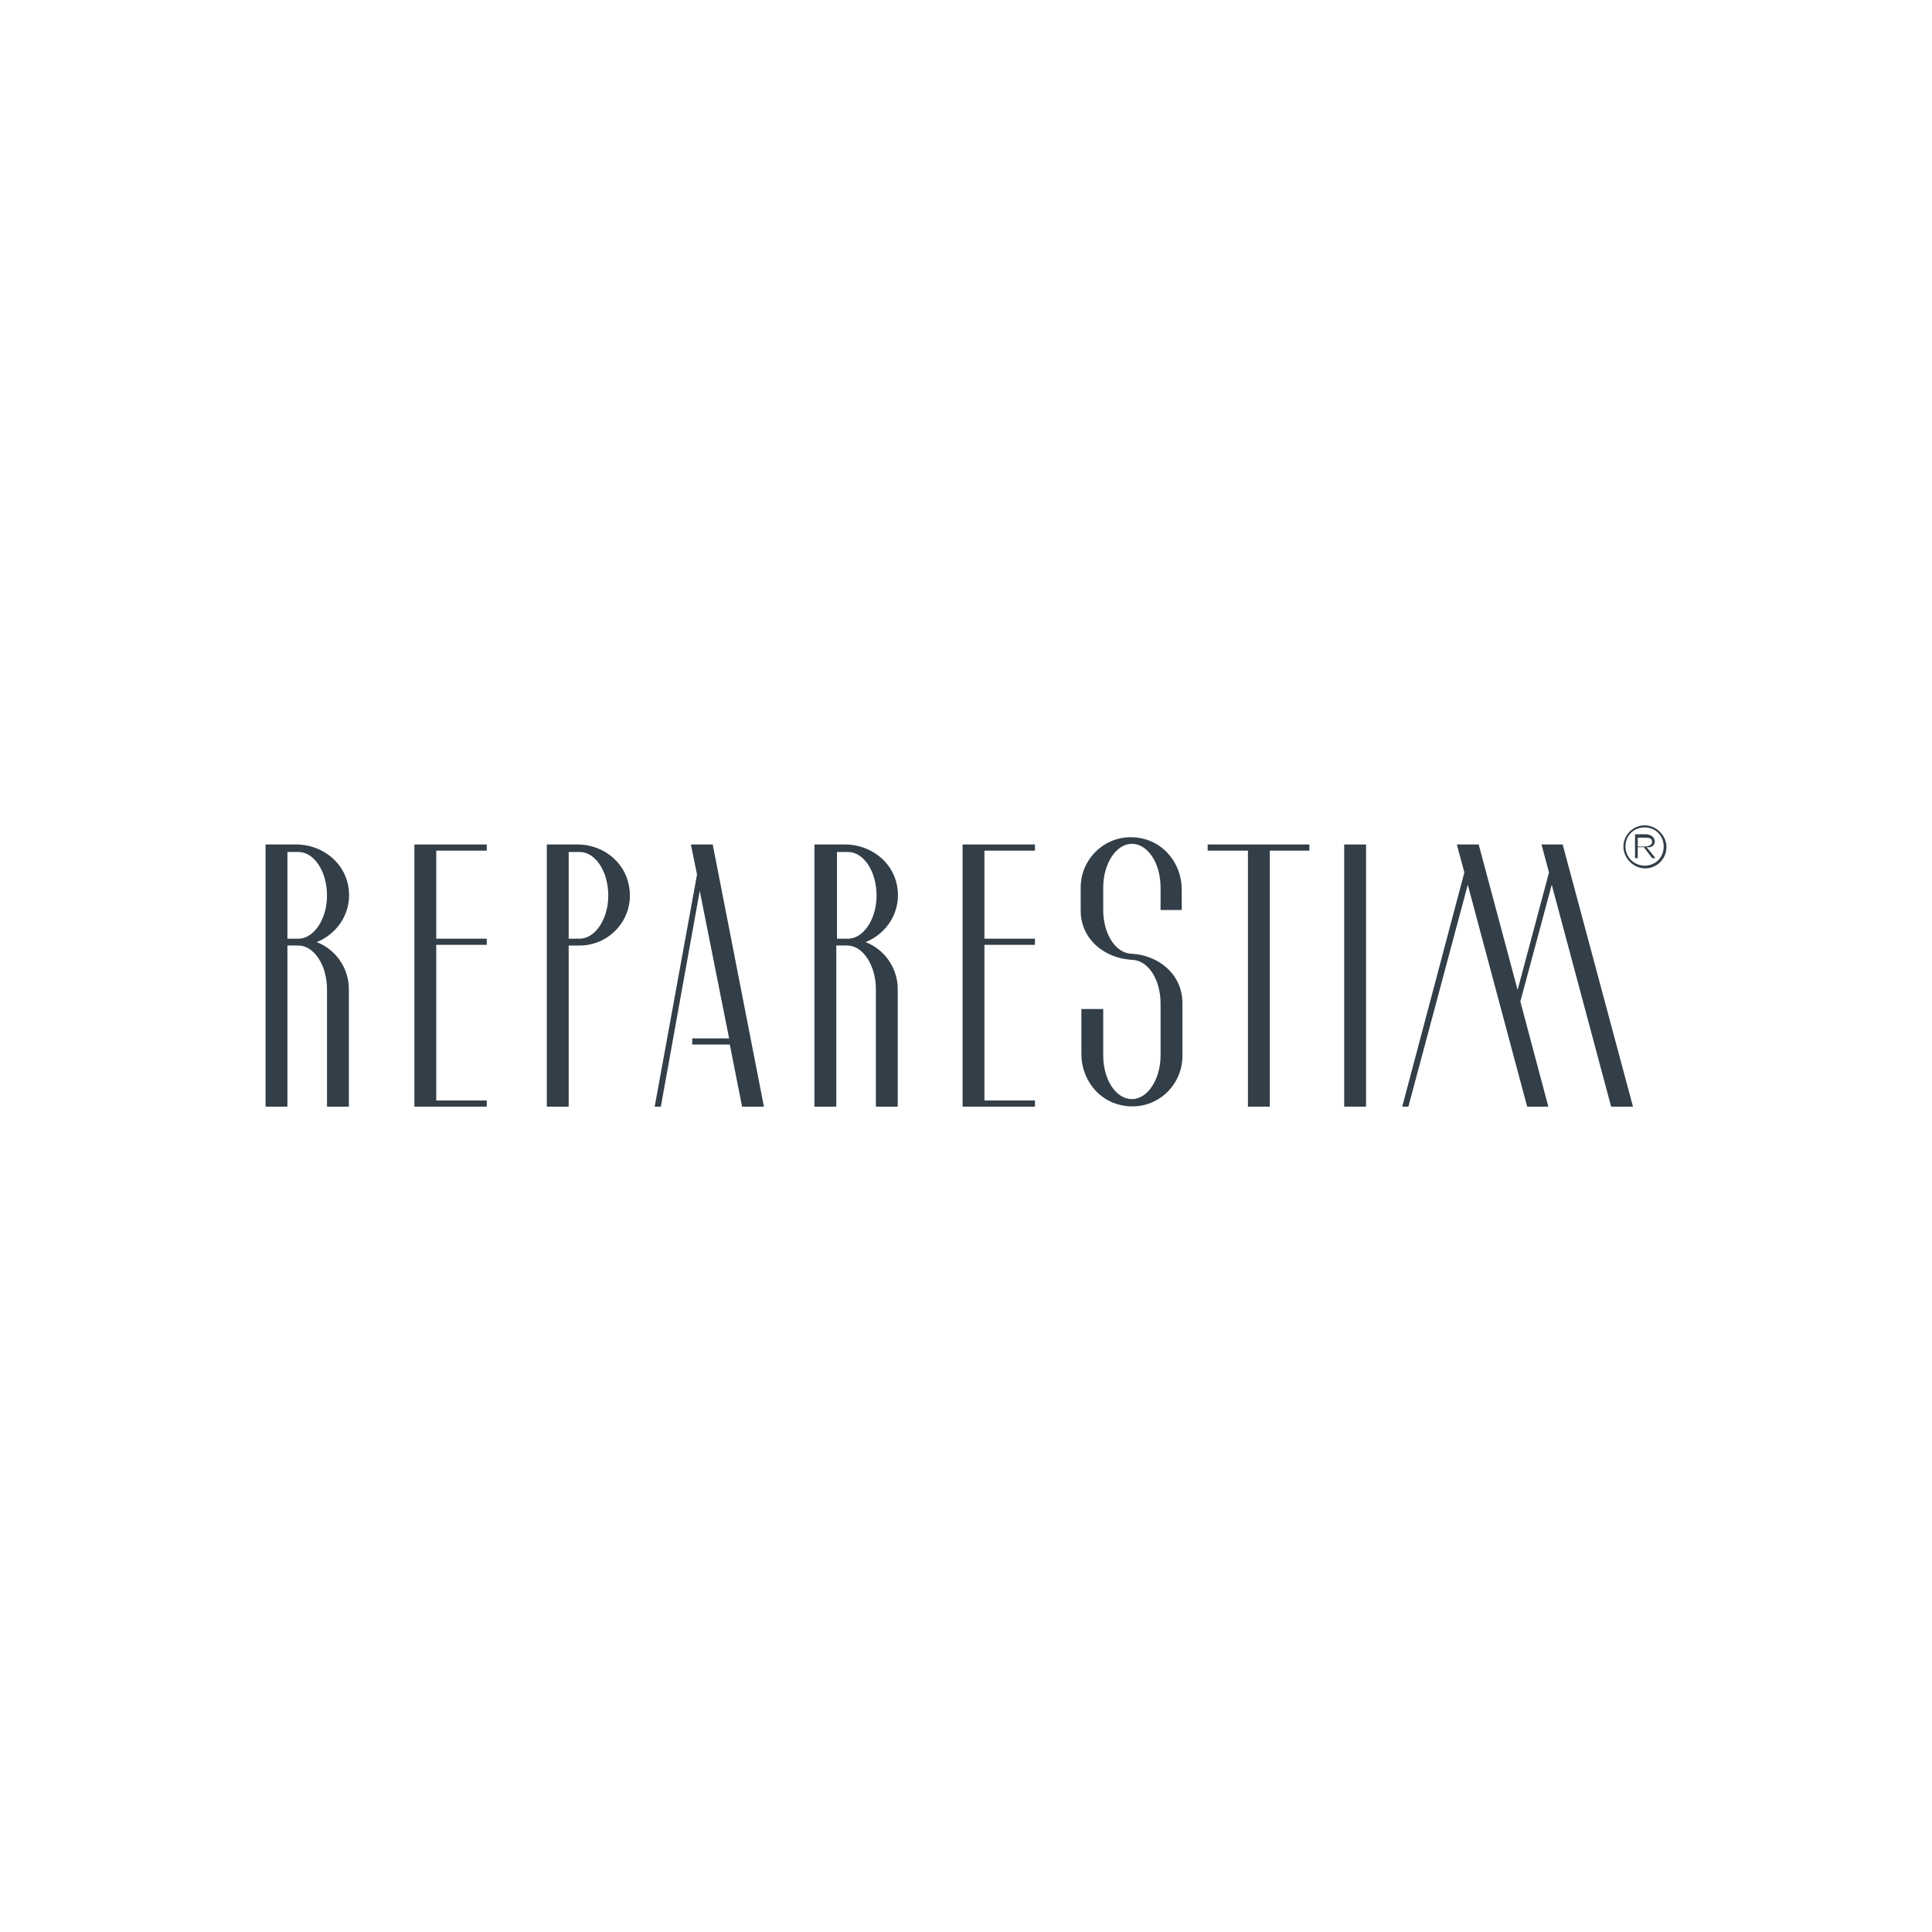 <?xml version="1.0" encoding="UTF-8"?> <!-- Generator: Adobe Illustrator 26.1.0, SVG Export Plug-In . SVG Version: 6.00 Build 0) --> <svg xmlns="http://www.w3.org/2000/svg" xmlns:xlink="http://www.w3.org/1999/xlink" version="1.1" id="Capa_1" x="0px" y="0px" viewBox="0 0 283 283" style="enable-background:new 0 0 283 283;" xml:space="preserve"> <style type="text/css"> .st0{fill:#323E48;} </style> <g id="b"> <g id="c"> <g> <path class="st0" d="M51,129.7c-0.7-3.6-4-6-7.6-6h-4.5v38.4h3.2v-23.6h1.6c2.3,0,4.2,2.9,4.2,6.4v17.2h3.2v-17.2 c0-3.1-1.9-5.8-4.7-6.9C49.6,136.7,51.7,133.4,51,129.7L51,129.7z M43.7,137.5h-1.6v-12.7h1.6c2.3,0,4.2,2.8,4.2,6.4 C47.9,134.6,46,137.5,43.7,137.5z"></path> <path class="st0" d="M84.6,123.7h-4.5v38.4h3.2v-23.6h1.6c4.6,0,8.2-4.2,7.2-8.9C91.4,126.1,88.2,123.7,84.6,123.7L84.6,123.7z M84.9,137.5h-1.6v-12.7h1.6c2.3,0,4.2,2.8,4.2,6.4C89.1,134.6,87.2,137.5,84.9,137.5L84.9,137.5z"></path> <polygon class="st0" points="62.3,123.7 60.7,123.7 60.7,162.1 62.3,162.1 63.9,162.1 71.3,162.1 71.3,161.2 63.9,161.2 63.9,138.4 71.3,138.4 71.3,137.5 63.9,137.5 63.9,124.6 71.3,124.6 71.3,123.7 63.9,123.7 "></polygon> <path class="st0" d="M131.4,129.7c-0.7-3.6-4-6-7.6-6h-4.5v38.4h3.2v-23.6h1.6c2.3,0,4.2,2.9,4.2,6.4v17.2h3.2v-17.2 c0-3.1-1.9-5.8-4.7-6.9C130,136.7,132.1,133.4,131.4,129.7L131.4,129.7z M124.2,137.5h-1.6v-12.7h1.6c2.3,0,4.2,2.8,4.2,6.4 C128.4,134.6,126.5,137.5,124.2,137.5z"></path> <polygon class="st0" points="141,123.7 141,124.6 141,162.1 142.6,162.1 144.2,162.1 151.6,162.1 151.6,161.2 144.2,161.2 144.2,138.4 151.6,138.4 151.6,137.5 144.2,137.5 144.2,124.6 151.6,124.6 151.6,123.7 144.2,123.7 "></polygon> <rect x="196.9" y="123.7" class="st0" width="3.2" height="38.4"></rect> <polygon class="st0" points="236,162.1 239.2,162.1 228.9,123.7 227.9,123.7 225.8,123.7 226.9,127.8 222.3,145 216.6,123.7 215.6,123.7 213.4,123.7 214.5,127.8 205.4,162.1 206.3,162.1 215,129.6 223.7,162.1 226.8,162.1 222.7,146.7 227.3,129.6 "></polygon> <polygon class="st0" points="182.8,123.7 176.9,123.7 176.9,124.6 182.8,124.6 182.8,162.1 186,162.1 186,124.6 191.8,124.6 191.8,123.7 186,123.7 "></polygon> <g> <path class="st0" d="M242.4,123.2c-0.1-0.6-0.5-0.9-1.2-1h-1.7v3.5h0.4v-1.6h0.9l1.2,1.6h0.5l-1.3-1.6 C242,124.2,242.4,123.8,242.4,123.2L242.4,123.2z M239.9,123.9v-1.2h1.2c0.6,0,0.9,0.2,0.9,0.6c0,0.4-0.3,0.6-0.9,0.7H239.9z"></path> <path class="st0" d="M241.7,121c-2.3-0.6-4.4,1.5-3.8,3.8c0.3,1.1,1.2,2,2.3,2.3c2.3,0.6,4.4-1.5,3.8-3.8 C243.7,122.2,242.8,121.3,241.7,121L241.7,121z M240.9,126.8c-1.5,0-2.8-1.2-2.8-2.8s1.2-2.8,2.8-2.8s2.8,1.2,2.8,2.8 S242.5,126.8,240.9,126.8z"></path> </g> <polygon class="st0" points="111.9,162.1 104.4,123.7 103.7,123.7 102.9,123.7 101.2,123.7 102.1,128.1 95.9,162.1 96.8,162.1 102.5,130.5 106.8,152.1 101.4,152.1 101.4,153 106.9,153 108.7,162.1 "></polygon> <path class="st0" d="M173.1,133.3v-3c0-3.6-2.4-6.8-5.9-7.5c-4.8-1-8.9,2.7-8.9,7.2v3.4c0,4.1,3.4,7,7.6,7.2 c2.3,0.1,4.1,2.9,4.1,6.4v7.6c0,3.5-1.9,6.4-4.2,6.4s-4.2-2.8-4.2-6.4l0,0v-6.8h-3.2v6.6c0,3.6,2.4,6.8,5.9,7.5 c4.8,1,8.9-2.7,8.9-7.2v-7.8c0-4.1-3.4-7-7.5-7.2c-2.3-0.1-4.1-2.9-4.1-6.4v-3.3c0-3.5,1.9-6.4,4.2-6.4s4.2,2.8,4.2,6.4v3.3 L173.1,133.3L173.1,133.3z"></path> </g> </g> </g> </svg> 